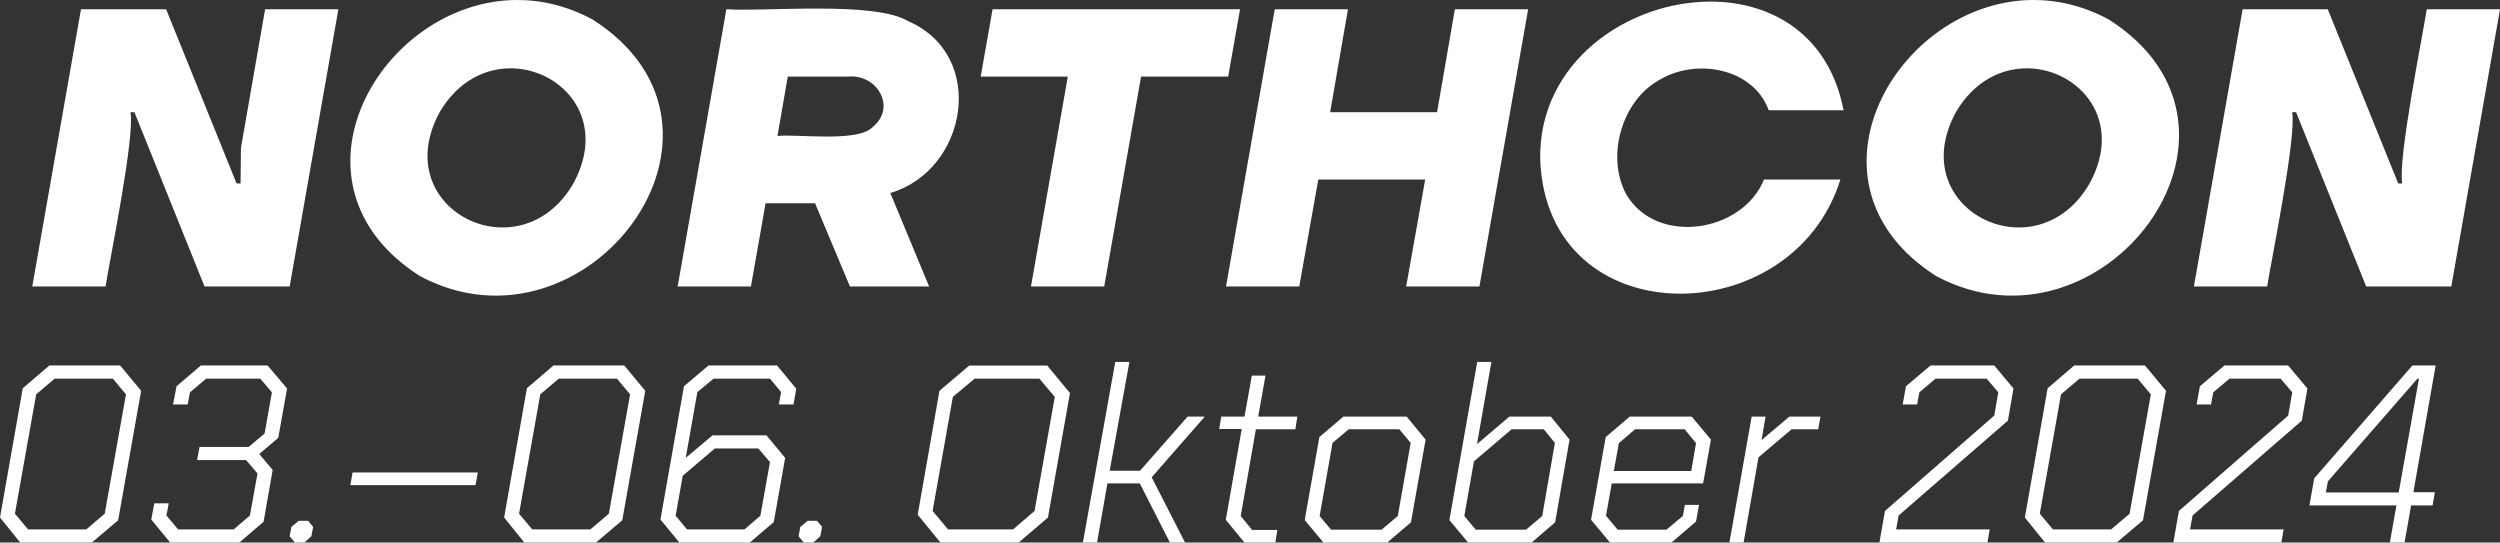 <?xml version="1.0" encoding="UTF-8"?>
<svg xmlns="http://www.w3.org/2000/svg" version="1.1" viewBox="0 0 606.182 131.555">
  <rect x="0" y="0" width="606.182" height="131.555" fill="#333333" stroke="none"/>
  <g fill="#ffffff">
    <path d="m125.075 0.002c-32.811 0.343-58.367 44.563-23.227 66.958 40.291 21.451 83.596-35.582 41.862-62.218-6.234-3.363-12.56-4.804-18.636-4.74zm-0.738 16.573c12.239 0.351 23.175 12.644 14.575 28.109-13.009 22.038-45.173 5.96-32.259-17.571 4.505-7.63 11.273-10.722 17.684-10.538zm368.385-16.573c-32.812 0.343-58.367 44.563-23.227 66.958 40.291 21.451 83.594-35.582 41.862-62.218-6.234-3.363-12.559-4.804-18.636-4.74zm-0.739 16.573c12.239 0.352 23.175 12.645 14.574 28.109-13.007 22.039-45.176 5.959-32.259-17.571 4.505-7.63 11.274-10.722 17.685-10.538zm-77.014-16.189c-20.178-0.111-42.071 14.677-41.505 38.442 1.708 42.671 61.17 42.052 72.776 4.704h-18.53c-5.195 12.911-26.103 16.112-33.412 3.554-4.944-9.206-1.024-22.664 7.969-27.652 8.903-5.439 22.854-2.995 26.594 7.296h18.148c-3.504-18.249-17.316-26.263-32.041-26.344zm-216.328 1.693c-8.818-0.025-17.796 0.486-22.515 0.167l-11.81 67.21h17.763l3.552-20.164h12.002l8.451 20.164h19.201l-9.409-22.66c18.688-5.472 23.598-33.324 4.321-41.669-4.08-2.461-12.739-3.023-21.557-3.048zm7.627 16.453c6.773-0.116 10.949 7.657 5.385 12.23-3.568 3.871-18.43 1.665-23.14 2.209l2.498-14.402h14.594c0.224-0.021 0.445-0.033 0.664-0.037zm-186.632-16.286-11.81 67.21h17.763c1.003-6.39 7.157-36.335 6.048-42.246h0.959l16.995 42.246h20.644l11.808-67.21h-17.761l-5.858 33.605-0.095 8.641h-0.961l-17.089-42.246h-20.644zm221.035 0-2.88 16.323h21.123l-8.93 50.887h17.763l8.928-50.887h21.123l2.881-16.323h-60.009zm68.413 0-11.81 67.21h17.763l4.608-25.925h25.923l-4.608 25.925h17.763l11.809-67.21h-17.763l-4.321 24.964h-25.922l4.32-24.964zm234.69 0-11.811 67.21h17.763c1.003-6.39 7.159-36.335 6.05-42.246h0.96l16.995 42.246h20.643l11.809-67.21h-17.763c-0.987 6.392-7.043 36.34-5.953 42.246h-0.959l-17.09-42.246z"/>
    <path d="m581.072 122.539h-21.099l1.165-6.563 23.797-27.355h5.643l-5.397 30.728h5.213l-0.552 3.189h-5.213l-1.595 9.016h-3.557zm0.552-3.128 4.907-27.6h-0.368l-21.712 24.901-0.491 2.699zm-53.299 4.477 26.496-23.123 0.981-5.643-2.821-3.312h-12.389l-3.925 3.312-0.552 2.944h-3.496l0.797-4.416 5.949-5.029h15.456l4.661 5.581-1.349 7.789-26.496 23-0.613 3.373h22.693l-0.552 3.189h-26.189zm-37.352 1.595 5.52-31.341 6.44-5.52h17.173l5.091 6.133-5.581 31.403-6.379 5.397h-17.357zm20.915 2.883 4.477-3.803 5.152-28.949-3.189-3.803h-14.107l-4.477 3.803-5.152 28.949 3.189 3.803zm-54.832-4.477 26.496-23.123 0.981-5.643-2.821-3.312h-12.389l-3.925 3.312-0.552 2.944h-3.496l0.797-4.416 5.949-5.029h15.456l4.661 5.581-1.349 7.789-26.496 23-0.613 3.373h22.693l-0.552 3.189h-26.189zm-32.323-22.877h3.373l-0.981 5.704 6.747-5.704h7.544l-0.552 3.067h-6.44l-8.035 6.808-3.619 20.669h-3.435zm-38.947 25.024 3.557-20.056 5.827-4.968h15.027l4.661 5.581-1.901 10.611h-22.141l-1.411 7.851 2.821 3.373h11.837l3.987-3.312 0.491-2.699h3.435l-0.736 4.048-5.949 5.091h-14.904zm24.288-11.837 1.165-6.747-2.76-3.373h-12.021l-3.925 3.373-1.227 6.747zm-58.635 11.899 6.747-38.333h3.435l-3.496 19.933 7.851-6.685h10.059l4.539 5.581-3.496 20.056-5.704 4.907h-15.395zm18.584 2.331 3.925-3.312 3.067-17.725-2.699-3.312h-7.789l-9.139 7.789-2.331 13.248 2.76 3.312zm-53.667-2.331 3.557-20.117 5.827-4.968h15.333l4.6 5.581-3.557 20.056-5.765 4.907h-15.456zm18.645 2.331 3.925-3.312 3.128-17.725-2.76-3.312h-12.267l-3.925 3.312-3.128 17.725 2.76 3.312zm-37.781-2.392 3.864-22.019h-5.459l0.491-3.005h5.643l1.779-9.936h3.312l-1.779 9.936h9.507l-0.491 3.067h-9.568l-3.68 21.037 2.76 3.373h6.133l-0.491 3.067h-7.483zm-26.803-38.272h3.435l-4.784 26.373h7.36l11.531-13.125h4.171l-12.88 14.72 8.096 15.824h-3.68l-7.299-14.352h-7.851l-2.515 14.352h-3.435zm-47.901 37.045 5.275-30.053 7.237-6.133h18.891l5.52 6.685-5.336 30.176-7.115 6.072h-18.952zm23.123 3.557 5.213-4.477 4.907-27.661-3.741-4.416h-15.701l-5.275 4.416-4.907 27.661 3.741 4.477zm-52.011 1.656 0.429-2.269 1.779-1.472h2.269l1.227 1.472-0.429 2.269-1.717 1.533h-2.269zm-33.488-4.048 5.704-32.323 5.949-5.029h16.621l4.661 5.643-0.675 3.803h-3.557l0.552-3.005-2.699-3.251h-13.677l-3.925 3.251-2.821 15.947 6.501-5.459h13.064l4.539 5.459-2.76 15.579-5.827 4.968h-17.051zm20.363 2.392 3.864-3.312 2.331-13.003-2.821-3.312h-10.549l-7.789 6.624-1.717 9.691 2.76 3.312zm-58.267-2.883 5.52-31.341 6.44-5.52h17.173l5.091 6.133-5.581 31.403-6.379 5.397h-17.357zm20.915 2.883 4.477-3.803 5.152-28.949-3.189-3.803h-14.107l-4.477 3.803-5.152 28.949 3.189 3.803zm-57.653-13.8h30.36l-0.552 3.067h-30.36zm-15.272 15.456 0.429-2.269 1.779-1.472h2.269l1.227 1.472-0.429 2.269-1.717 1.533h-2.269zm-33.549-4.048 0.736-3.925h3.496l-0.552 2.944 2.821 3.373h13.493l3.925-3.373 1.84-10.181-2.76-3.251h-11.899l0.613-3.189h11.899l3.864-3.251 1.779-9.997-2.821-3.312h-13.125l-3.925 3.312-0.552 2.944h-3.557l0.859-4.416 5.888-5.029h16.192l4.723 5.581-2.147 11.96-4.6 3.925 3.251 3.864-2.208 12.573-5.888 5.029h-16.744zm-36.677-0.491 5.52-31.341 6.44-5.52h17.173l5.091 6.133-5.581 31.403-6.379 5.397h-17.357zm20.915 2.883 4.477-3.803 5.152-28.949-3.189-3.803h-14.107l-4.477 3.803-5.152 28.949 3.189 3.803z"/>
  </g>
</svg>
